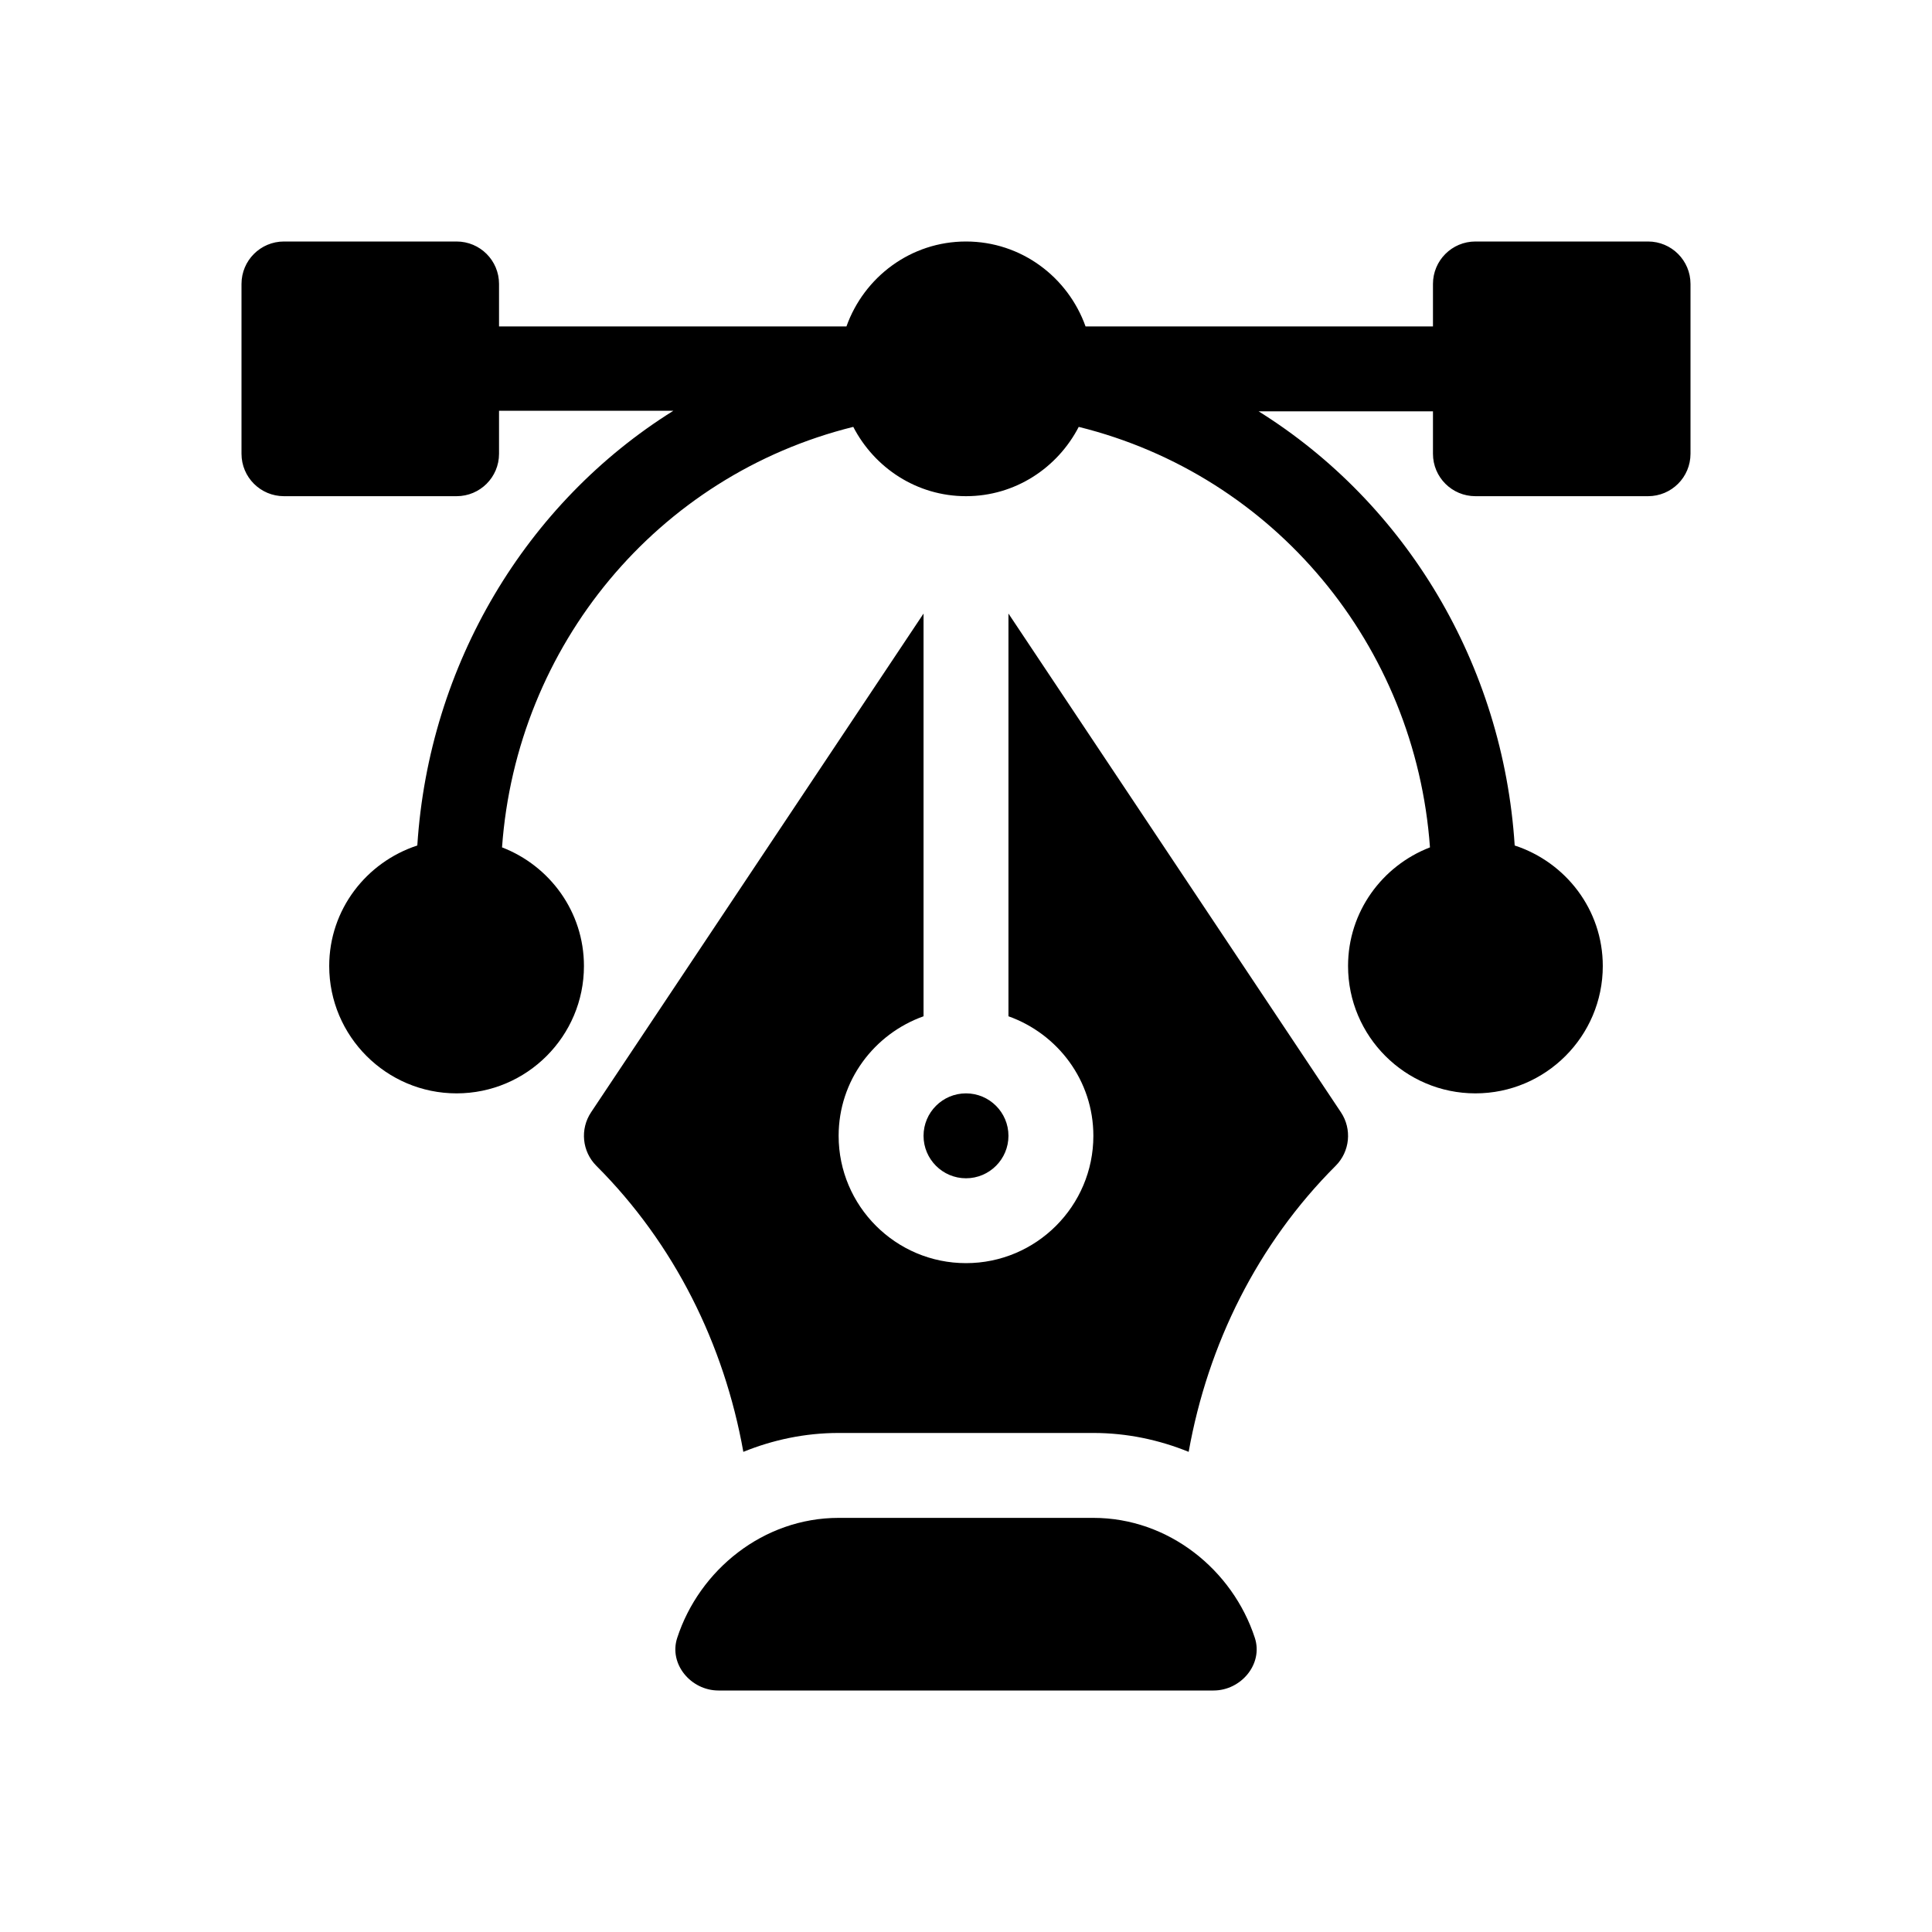 <svg width="40" height="40" viewBox="0 0 40 40" fill="none" xmlns="http://www.w3.org/2000/svg">
<path d="M34.121 5H30.547C30.061 5 29.668 5.393 29.668 5.879V6.758H22.475C22.111 5.737 21.144 5 20 5C18.856 5 17.889 5.737 17.525 6.758H10.332V5.879C10.332 5.393 9.939 5 9.453 5H5.879C5.393 5 5 5.393 5 5.879V9.395C5 9.88 5.393 10.273 5.879 10.273H9.453C9.939 10.273 10.332 9.88 10.332 9.395V8.504H13.942C10.891 10.409 8.88 13.756 8.64 17.505C7.585 17.85 6.816 18.832 6.816 20C6.816 21.454 7.999 22.637 9.453 22.637C10.907 22.637 12.09 21.454 12.09 20C12.09 18.878 11.383 17.925 10.394 17.544C10.694 13.365 13.61 9.843 17.666 8.838C18.105 9.686 18.981 10.273 20 10.273C21.019 10.273 21.895 9.686 22.334 8.838C26.39 9.843 29.306 13.365 29.606 17.544C28.617 17.925 27.91 18.878 27.91 20C27.91 21.454 29.093 22.637 30.547 22.637C32.001 22.637 33.184 21.454 33.184 20C33.184 18.832 32.415 17.85 31.36 17.505C31.12 13.756 29.109 10.421 26.058 8.516H29.668V9.395C29.668 9.88 30.061 10.273 30.547 10.273H34.121C34.607 10.273 35 9.88 35 9.395V5.879C35 5.393 34.607 5 34.121 5ZM25.98 33.91C25.52 32.503 24.195 31.426 22.637 31.426H17.363C15.805 31.426 14.48 32.503 14.021 33.91C13.843 34.452 14.305 35 14.875 35H25.125C25.695 35 26.157 34.452 25.98 33.91Z" fill="black"/>
<path d="M27.762 23.028L20.879 12.703V21.041C21.9 21.405 22.637 22.371 22.637 23.516C22.637 24.97 21.454 26.152 20 26.152C18.546 26.152 17.363 24.97 17.363 23.516C17.363 22.371 18.1 21.405 19.121 21.041V12.703L12.238 23.028C12.005 23.377 12.051 23.841 12.347 24.137C13.961 25.75 14.992 27.829 15.39 30.059C16.001 29.811 16.665 29.668 17.363 29.668H22.637C23.335 29.668 23.999 29.811 24.61 30.059C25.008 27.829 26.039 25.75 27.653 24.137C27.949 23.841 27.995 23.377 27.762 23.028Z" fill="black"/>
<path d="M20 22.637C19.515 22.637 19.121 23.031 19.121 23.516C19.121 24 19.515 24.395 20 24.395C20.485 24.395 20.879 24 20.879 23.516C20.879 23.031 20.485 22.637 20 22.637Z" fill="black"/>
</svg>
